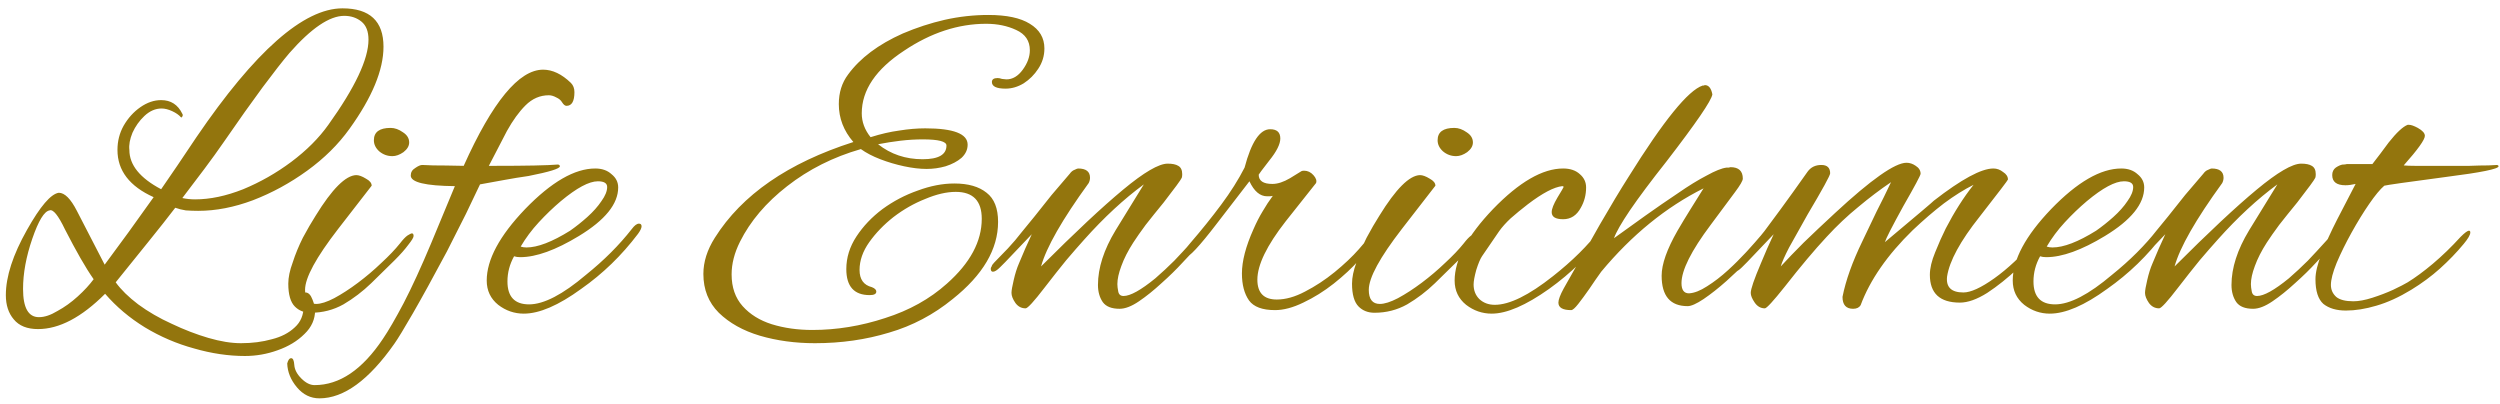 <svg width="272" height="44" viewBox="0 0 272 44" fill="none" xmlns="http://www.w3.org/2000/svg">
<path d="M26.652 38.732C24.86 38.732 23.02 38.46 21.132 37.916C19.244 37.404 17.452 36.636 15.756 35.612C14.092 34.588 12.652 33.372 11.436 31.964C8.876 34.524 6.444 35.804 4.14 35.804C2.956 35.804 2.076 35.452 1.5 34.748C0.924 34.076 0.636 33.196 0.636 32.108C0.636 30.092 1.404 27.724 2.94 25.004C4.38 22.444 5.532 21.1 6.396 20.972C7.036 20.972 7.692 21.628 8.364 22.94L11.388 28.796C13.084 26.524 14.86 24.076 16.716 21.452C14.092 20.268 12.78 18.556 12.78 16.316C12.78 15.356 13.004 14.476 13.452 13.676C13.932 12.844 14.54 12.172 15.276 11.66C16.012 11.148 16.764 10.892 17.532 10.892C18.588 10.892 19.356 11.388 19.836 12.38C19.9 12.476 19.9 12.572 19.836 12.668C19.804 12.764 19.756 12.796 19.692 12.764C19.468 12.508 19.148 12.284 18.732 12.092C18.316 11.9 17.932 11.804 17.58 11.804C16.908 11.804 16.284 12.076 15.708 12.62C15.164 13.132 14.732 13.74 14.412 14.444C14.124 15.148 14.012 15.772 14.076 16.316C14.076 17.948 15.228 19.372 17.532 20.588C18.076 19.788 18.668 18.924 19.308 17.996C19.948 17.036 20.636 16.012 21.372 14.924C27.74 5.58 33.036 0.908 37.26 0.908C40.236 0.908 41.724 2.3 41.724 5.084C41.724 7.612 40.492 10.588 38.028 14.012C36.812 15.708 35.276 17.228 33.42 18.572C31.564 19.916 29.596 20.988 27.516 21.788C25.468 22.556 23.484 22.94 21.564 22.94C21.116 22.94 20.668 22.924 20.22 22.892C19.804 22.828 19.42 22.732 19.068 22.604C18.236 23.692 17.276 24.908 16.188 26.252C15.1 27.596 13.9 29.084 12.588 30.716C13.164 31.516 13.98 32.316 15.036 33.116C16.124 33.916 17.34 34.62 18.684 35.228C20.028 35.868 21.356 36.38 22.668 36.764C23.98 37.148 25.164 37.34 26.22 37.34C27.436 37.34 28.556 37.196 29.58 36.908C30.604 36.652 31.436 36.22 32.076 35.612C32.716 35.036 33.036 34.268 33.036 33.308C33.036 33.18 33.036 33.052 33.036 32.924C33.036 32.796 33.02 32.668 32.988 32.54C32.988 32.476 32.972 32.428 32.94 32.396C32.94 32.364 32.94 32.332 32.94 32.3C32.94 31.98 33.036 31.82 33.228 31.82C33.548 31.82 33.804 32.076 33.996 32.588C34.188 33.068 34.284 33.452 34.284 33.74C34.284 34.732 33.9 35.596 33.132 36.332C32.364 37.1 31.388 37.692 30.204 38.108C29.052 38.524 27.868 38.732 26.652 38.732ZM21.228 21.692C22.86 21.692 24.604 21.324 26.46 20.588C28.316 19.82 30.06 18.828 31.692 17.612C33.356 16.364 34.7 15.02 35.724 13.58C38.636 9.516 40.092 6.428 40.092 4.316C40.092 3.42 39.836 2.764 39.324 2.348C38.812 1.932 38.188 1.724 37.452 1.724C35.852 1.724 33.868 3.068 31.5 5.756C30.764 6.62 29.788 7.868 28.572 9.5C27.388 11.1 25.98 13.084 24.348 15.452C23.708 16.38 23.004 17.356 22.236 18.38C21.468 19.404 20.668 20.46 19.836 21.548C20.284 21.644 20.748 21.692 21.228 21.692ZM4.236 34.508C4.844 34.508 5.516 34.284 6.252 33.836C7.02 33.42 7.756 32.892 8.46 32.252C9.164 31.612 9.74 30.988 10.188 30.38C9.74 29.74 9.26 28.972 8.748 28.076C8.236 27.18 7.676 26.14 7.068 24.956C6.332 23.42 5.772 22.732 5.388 22.892C4.812 22.988 4.188 24.012 3.516 25.964C2.844 27.916 2.508 29.74 2.508 31.436C2.508 33.484 3.084 34.508 4.236 34.508ZM42.694 16.988C42.15 16.988 41.67 16.812 41.254 16.46C40.87 16.108 40.678 15.708 40.678 15.26C40.678 14.364 41.286 13.916 42.502 13.916C42.95 13.916 43.398 14.076 43.846 14.396C44.294 14.684 44.518 15.052 44.518 15.5C44.518 15.884 44.31 16.236 43.894 16.556C43.478 16.844 43.078 16.988 42.694 16.988ZM33.814 34.028C33.11 34.028 32.534 33.804 32.086 33.356C31.606 32.876 31.366 32.044 31.366 30.86C31.366 30.188 31.526 29.42 31.846 28.556C32.134 27.66 32.502 26.764 32.95 25.868C33.43 24.972 33.894 24.172 34.342 23.468C36.134 20.556 37.606 19.084 38.758 19.052C39.046 19.052 39.398 19.18 39.814 19.436C40.23 19.66 40.438 19.916 40.438 20.204C40.438 20.204 39.222 21.772 36.79 24.908C34.39 28.012 33.19 30.22 33.19 31.532C33.19 32.556 33.59 33.068 34.39 33.068C34.902 33.068 35.558 32.86 36.358 32.444C37.19 31.996 38.054 31.436 38.95 30.764C39.846 30.092 40.694 29.372 41.494 28.604C42.326 27.836 42.998 27.132 43.51 26.492C43.83 26.076 44.102 25.788 44.326 25.628C44.582 25.468 44.742 25.388 44.806 25.388C44.934 25.388 44.998 25.484 44.998 25.676C44.998 25.836 44.806 26.156 44.422 26.636C44.07 27.116 43.574 27.676 42.934 28.316C42.166 29.084 41.318 29.916 40.39 30.812C39.462 31.708 38.454 32.476 37.366 33.116C36.278 33.724 35.094 34.028 33.814 34.028ZM34.754 43.34C33.794 43.34 32.978 42.94 32.306 42.14C31.634 41.34 31.282 40.476 31.25 39.548C31.346 39.164 31.49 38.972 31.682 38.972C31.874 38.972 31.986 39.212 32.018 39.692C32.05 40.204 32.306 40.7 32.786 41.18C33.266 41.66 33.746 41.9 34.226 41.9C36.946 41.9 39.426 40.22 41.666 36.86C42.274 35.964 43.026 34.668 43.922 32.972C44.818 31.244 45.81 29.084 46.898 26.492L49.49 20.252C46.29 20.22 44.69 19.836 44.69 19.1C44.69 18.748 44.85 18.476 45.17 18.284C45.49 18.06 45.746 17.948 45.938 17.948C45.97 17.948 46.37 17.964 47.138 17.996C47.906 17.996 49.01 18.012 50.45 18.044C53.586 11.068 56.466 7.58 59.09 7.58C60.114 7.58 61.122 8.06 62.114 9.02C62.37 9.276 62.498 9.612 62.498 10.028C62.498 11.02 62.21 11.516 61.634 11.516C61.474 11.516 61.314 11.388 61.154 11.132C61.026 10.908 60.818 10.732 60.53 10.604C60.242 10.444 59.97 10.364 59.714 10.364C58.754 10.364 57.906 10.732 57.17 11.468C56.466 12.172 55.794 13.1 55.154 14.252C54.546 15.404 53.89 16.668 53.186 18.044H53.762C57.25 18.044 59.57 17.996 60.722 17.9C60.85 17.932 60.914 17.996 60.914 18.092C60.914 18.348 59.778 18.7 57.506 19.148C56.61 19.276 55.73 19.42 54.866 19.58C54.002 19.74 53.122 19.9 52.226 20.06C51.81 20.956 51.298 22.028 50.69 23.276C50.082 24.492 49.394 25.852 48.626 27.356C47.122 30.172 45.89 32.412 44.93 34.076C43.97 35.74 43.298 36.844 42.914 37.388C40.13 41.356 37.41 43.34 34.754 43.34ZM56.987 34.124C55.963 34.124 55.035 33.804 54.203 33.164C53.371 32.492 52.955 31.612 52.955 30.524C52.955 28.252 54.347 25.66 57.131 22.748C59.979 19.804 62.523 18.332 64.763 18.332C65.499 18.332 66.091 18.54 66.539 18.956C67.019 19.34 67.259 19.82 67.259 20.396C67.259 22.188 65.835 23.948 62.987 25.676C60.459 27.212 58.331 27.98 56.603 27.98C56.347 27.98 56.123 27.948 55.931 27.884C55.451 28.748 55.211 29.66 55.211 30.62C55.211 32.284 55.995 33.116 57.563 33.116C59.163 33.116 61.227 32.044 63.755 29.9C65.707 28.332 67.371 26.668 68.747 24.908C69.035 24.524 69.291 24.332 69.515 24.332C69.707 24.332 69.803 24.428 69.803 24.62C69.803 24.812 69.675 25.084 69.419 25.436C68.523 26.62 67.563 27.708 66.539 28.7C65.515 29.692 64.411 30.604 63.227 31.436C60.763 33.228 58.683 34.124 56.987 34.124ZM57.275 26.924C58.491 26.924 60.075 26.316 62.027 25.1C62.667 24.652 63.291 24.156 63.899 23.612C64.539 23.036 65.051 22.46 65.435 21.884C65.851 21.308 66.059 20.796 66.059 20.348C66.059 19.932 65.723 19.724 65.051 19.724C64.091 19.724 62.747 20.444 61.019 21.884C60.187 22.588 59.387 23.356 58.619 24.188C57.851 25.02 57.195 25.9 56.651 26.828C56.843 26.892 57.051 26.924 57.275 26.924ZM88.671 37.34C86.527 37.34 84.527 37.068 82.671 36.524C80.847 35.98 79.359 35.148 78.207 34.028C77.087 32.908 76.527 31.5 76.527 29.804C76.527 28.492 76.943 27.18 77.775 25.868C80.719 21.196 85.743 17.724 92.847 15.452C91.791 14.236 91.263 12.86 91.263 11.324C91.263 10.076 91.599 9.004 92.271 8.108C93.583 6.316 95.567 4.828 98.223 3.644C99.727 3.004 101.247 2.508 102.783 2.156C104.351 1.804 105.935 1.628 107.535 1.628C109.519 1.628 111.023 1.948 112.047 2.588C113.103 3.228 113.631 4.124 113.631 5.276C113.631 6.076 113.407 6.812 112.959 7.484C112.543 8.124 112.015 8.652 111.375 9.068C110.735 9.452 110.079 9.644 109.407 9.644C108.415 9.644 107.919 9.404 107.919 8.924C107.919 8.636 108.127 8.492 108.543 8.492C108.671 8.492 108.831 8.524 109.023 8.588C109.247 8.62 109.407 8.636 109.503 8.636C110.175 8.636 110.767 8.284 111.279 7.58C111.791 6.876 112.047 6.172 112.047 5.468C112.047 4.444 111.551 3.708 110.559 3.26C109.599 2.812 108.511 2.588 107.295 2.588C104.255 2.588 101.279 3.564 98.367 5.516C95.295 7.532 93.759 9.804 93.759 12.332C93.759 13.26 94.079 14.124 94.719 14.924C95.839 14.572 96.879 14.332 97.839 14.204C98.831 14.044 99.775 13.964 100.671 13.964C103.743 13.964 105.279 14.556 105.279 15.74C105.279 16.284 105.055 16.764 104.607 17.18C104.159 17.564 103.583 17.868 102.879 18.092C102.207 18.284 101.519 18.38 100.815 18.38C100.079 18.38 99.263 18.284 98.367 18.092C97.471 17.9 96.607 17.644 95.775 17.324C94.943 17.004 94.239 16.636 93.663 16.22C90.655 17.084 87.983 18.428 85.647 20.252C83.343 22.044 81.631 24.06 80.511 26.3C79.903 27.516 79.599 28.7 79.599 29.852C79.599 31.26 79.999 32.412 80.799 33.308C81.599 34.204 82.655 34.86 83.967 35.276C85.311 35.692 86.783 35.9 88.383 35.9C91.039 35.9 93.679 35.468 96.303 34.604C98.927 33.772 101.167 32.524 103.023 30.86C105.551 28.62 106.815 26.268 106.815 23.804C106.815 21.852 105.871 20.876 103.983 20.876C102.991 20.876 101.887 21.132 100.671 21.644C99.455 22.124 98.303 22.78 97.215 23.612C96.159 24.444 95.279 25.356 94.575 26.348C93.871 27.34 93.519 28.348 93.519 29.372C93.519 30.396 93.967 31.02 94.863 31.244C95.183 31.372 95.343 31.532 95.343 31.724C95.343 31.98 95.103 32.108 94.623 32.108C92.927 32.108 92.079 31.164 92.079 29.276C92.079 28.028 92.447 26.844 93.183 25.724C93.919 24.604 94.863 23.612 96.015 22.748C97.199 21.884 98.479 21.212 99.855 20.732C101.231 20.22 102.559 19.964 103.839 19.964C105.343 19.964 106.511 20.3 107.343 20.972C108.175 21.612 108.591 22.668 108.591 24.14C108.591 27.116 106.943 29.916 103.647 32.54C101.567 34.236 99.263 35.452 96.735 36.188C94.207 36.956 91.519 37.34 88.671 37.34ZM100.383 17.324C102.111 17.324 102.975 16.828 102.975 15.836C102.975 15.388 102.111 15.164 100.383 15.164C99.615 15.164 98.815 15.212 97.983 15.308C97.183 15.404 96.367 15.532 95.535 15.692C96.911 16.78 98.527 17.324 100.383 17.324ZM121.81 33.596C120.946 33.596 120.338 33.356 119.986 32.876C119.634 32.364 119.458 31.74 119.458 31.004C119.458 29.148 120.098 27.164 121.378 25.052L124.45 20.06C122.274 21.66 120.114 23.66 117.97 26.06C117.394 26.7 116.738 27.452 116.002 28.316C115.298 29.18 114.514 30.172 113.65 31.292C112.498 32.796 111.81 33.548 111.586 33.548C111.138 33.548 110.77 33.356 110.482 32.972C110.194 32.556 110.05 32.188 110.05 31.868C110.05 31.612 110.13 31.148 110.29 30.476C110.45 29.772 110.642 29.164 110.866 28.652C111.09 28.108 111.314 27.58 111.538 27.068C111.794 26.524 112.034 25.996 112.258 25.484L109.378 28.508C109.314 28.572 109.122 28.764 108.802 29.084C108.482 29.404 108.226 29.564 108.034 29.564C107.874 29.564 107.794 29.452 107.794 29.228C107.794 29.164 107.826 29.084 107.89 28.988C107.922 28.86 108.018 28.716 108.178 28.556C108.658 28.076 109.154 27.564 109.666 27.02C110.178 26.476 110.706 25.852 111.25 25.148C111.538 24.796 111.97 24.268 112.546 23.564C113.122 22.828 113.746 22.044 114.418 21.212C115.122 20.38 115.778 19.612 116.386 18.908C116.546 18.684 116.722 18.54 116.914 18.476C117.106 18.38 117.234 18.332 117.298 18.332C118.162 18.332 118.594 18.668 118.594 19.34C118.594 19.532 118.546 19.724 118.45 19.916C115.57 23.884 113.842 26.908 113.266 28.988C116.978 25.276 119.954 22.492 122.194 20.636C124.466 18.748 126.082 17.804 127.042 17.804C127.554 17.804 127.938 17.884 128.194 18.044C128.482 18.204 128.626 18.508 128.626 18.956C128.626 19.116 128.61 19.244 128.578 19.34C128.482 19.564 127.826 20.46 126.61 22.028C125.874 22.924 125.218 23.74 124.642 24.476C124.098 25.212 123.65 25.852 123.298 26.396C122.722 27.292 122.29 28.14 122.002 28.94C121.714 29.708 121.57 30.364 121.57 30.908C121.57 31.132 121.602 31.404 121.666 31.724C121.73 32.044 121.922 32.204 122.242 32.204C122.978 32.204 124.13 31.564 125.698 30.284C126.434 29.644 127.122 29.004 127.762 28.364C128.402 27.692 129.01 27.036 129.586 26.396C129.714 26.268 129.922 26.028 130.21 25.676C130.498 25.292 130.674 25.1 130.738 25.1C130.866 25.1 130.93 25.228 130.93 25.484C130.93 25.612 130.85 25.836 130.69 26.156C130.562 26.444 130.418 26.668 130.258 26.828C129.906 27.244 129.378 27.82 128.674 28.556C128.002 29.292 127.234 30.044 126.37 30.812C125.538 31.58 124.722 32.236 123.922 32.78C123.122 33.324 122.418 33.596 121.81 33.596ZM138.722 33.74C137.346 33.74 136.402 33.388 135.89 32.684C135.378 31.948 135.122 30.972 135.122 29.756C135.122 28.412 135.538 26.812 136.37 24.956C136.69 24.22 137.026 23.564 137.378 22.988C137.73 22.38 138.098 21.82 138.482 21.308C138.354 21.34 138.242 21.356 138.146 21.356C138.05 21.356 137.954 21.356 137.858 21.356C137.09 21.356 136.45 20.812 135.938 19.724L132.386 24.332C130.498 26.796 129.346 28.028 128.93 28.028C128.77 28.028 128.69 27.964 128.69 27.836C128.69 27.676 128.77 27.468 128.93 27.212C129.026 27.02 129.218 26.764 129.506 26.444C130.722 25.036 131.842 23.644 132.866 22.268C133.89 20.892 134.738 19.548 135.41 18.236C136.146 15.452 137.074 14.06 138.194 14.06C138.93 14.06 139.298 14.396 139.298 15.068C139.298 15.676 138.898 16.476 138.098 17.468C137.33 18.46 136.946 18.972 136.946 19.004C136.946 19.676 137.442 20.012 138.434 20.012C139.01 20.012 139.65 19.804 140.354 19.388L141.602 18.62C141.666 18.588 141.762 18.572 141.89 18.572C142.274 18.572 142.61 18.732 142.898 19.052C143.186 19.372 143.282 19.66 143.186 19.916L139.874 24.092C137.826 26.716 136.802 28.828 136.802 30.428C136.802 31.868 137.506 32.588 138.914 32.588C139.874 32.588 140.898 32.3 141.986 31.724C143.106 31.148 144.178 30.444 145.202 29.612C146.258 28.748 147.138 27.916 147.842 27.116L148.994 25.772C149.058 25.708 149.138 25.628 149.234 25.532C149.33 25.436 149.41 25.388 149.474 25.388C149.698 25.388 149.81 25.5 149.81 25.724C149.81 25.788 149.778 25.9 149.714 26.06C149.65 26.22 149.538 26.396 149.378 26.588L147.842 28.316C147.106 29.148 146.194 29.996 145.106 30.86C144.05 31.692 142.946 32.38 141.794 32.924C140.674 33.468 139.65 33.74 138.722 33.74ZM158.428 16.988C157.884 16.988 157.404 16.812 156.988 16.46C156.604 16.108 156.412 15.708 156.412 15.26C156.412 14.364 157.02 13.916 158.236 13.916C158.684 13.916 159.132 14.076 159.58 14.396C160.028 14.684 160.252 15.052 160.252 15.5C160.252 15.884 160.044 16.236 159.628 16.556C159.212 16.844 158.812 16.988 158.428 16.988ZM149.548 34.028C148.844 34.028 148.268 33.804 147.82 33.356C147.34 32.876 147.1 32.044 147.1 30.86C147.1 30.188 147.26 29.42 147.58 28.556C147.868 27.66 148.236 26.764 148.684 25.868C149.164 24.972 149.628 24.172 150.076 23.468C151.868 20.556 153.34 19.084 154.492 19.052C154.78 19.052 155.132 19.18 155.548 19.436C155.964 19.66 156.172 19.916 156.172 20.204C156.172 20.204 154.956 21.772 152.524 24.908C150.124 28.012 148.924 30.22 148.924 31.532C148.924 32.556 149.324 33.068 150.124 33.068C150.636 33.068 151.292 32.86 152.092 32.444C152.924 31.996 153.788 31.436 154.684 30.764C155.58 30.092 156.428 29.372 157.228 28.604C158.06 27.836 158.732 27.132 159.244 26.492C159.564 26.076 159.836 25.788 160.06 25.628C160.316 25.468 160.476 25.388 160.54 25.388C160.668 25.388 160.732 25.484 160.732 25.676C160.732 25.836 160.54 26.156 160.156 26.636C159.804 27.116 159.308 27.676 158.668 28.316C157.9 29.084 157.052 29.916 156.124 30.812C155.196 31.708 154.188 32.476 153.1 33.116C152.012 33.724 150.828 34.028 149.548 34.028ZM162.296 34.124C161.272 34.124 160.344 33.804 159.512 33.164C158.68 32.492 158.264 31.612 158.264 30.524C158.264 28.252 159.656 25.66 162.44 22.748C165.288 19.804 167.832 18.332 170.072 18.332C170.84 18.332 171.448 18.54 171.896 18.956C172.344 19.34 172.568 19.82 172.568 20.396C172.568 21.196 172.376 21.932 171.992 22.604C171.544 23.436 170.904 23.852 170.072 23.852C169.24 23.852 168.824 23.596 168.824 23.084C168.824 22.732 169.032 22.204 169.448 21.5C169.896 20.764 170.12 20.38 170.12 20.348C170.12 20.284 170.072 20.252 169.976 20.252C169.08 20.348 167.832 21.004 166.232 22.22C165.528 22.764 164.904 23.276 164.36 23.756C163.848 24.236 163.432 24.7 163.112 25.148L161.24 27.884C161.048 28.172 160.84 28.668 160.616 29.372C160.424 30.076 160.328 30.604 160.328 30.956C160.328 31.596 160.536 32.124 160.952 32.54C161.4 32.956 161.96 33.164 162.632 33.164C164.232 33.164 166.344 32.124 168.968 30.044C171.08 28.38 172.776 26.7 174.056 25.004C174.216 24.812 174.408 24.716 174.632 24.716C174.856 24.716 174.968 24.78 174.968 24.908C174.968 25.004 174.888 25.164 174.728 25.388C172.968 27.724 170.904 29.74 168.536 31.436C166.008 33.228 163.928 34.124 162.296 34.124ZM170.946 33.74C170.018 33.74 169.554 33.468 169.554 32.924C169.554 32.604 169.746 32.092 170.13 31.388C171.602 28.764 172.914 26.444 174.066 24.428C175.25 22.38 176.29 20.652 177.186 19.244C180.994 13.132 183.682 9.82 185.25 9.308C185.314 9.308 185.362 9.308 185.394 9.308C185.426 9.276 185.458 9.26 185.49 9.26C185.906 9.26 186.178 9.596 186.306 10.268C186.21 10.94 184.546 13.372 181.314 17.564C179.618 19.708 178.29 21.484 177.33 22.892C176.402 24.268 175.826 25.276 175.602 25.916C176.658 25.148 177.794 24.332 179.01 23.468C180.226 22.604 181.41 21.788 182.562 21.02C183.714 20.22 184.754 19.58 185.682 19.1C186.61 18.588 187.33 18.3 187.842 18.236C187.906 18.236 187.986 18.236 188.082 18.236C188.178 18.204 188.242 18.188 188.274 18.188C189.17 18.188 189.618 18.604 189.618 19.436C189.618 19.66 189.33 20.156 188.754 20.924C188.178 21.692 187.298 22.876 186.114 24.476C184.002 27.292 182.946 29.404 182.946 30.812C182.946 31.548 183.218 31.916 183.762 31.916C184.338 31.884 184.994 31.628 185.73 31.148C186.498 30.668 187.266 30.076 188.034 29.372C188.802 28.668 189.49 27.98 190.098 27.308C190.738 26.604 191.218 26.06 191.538 25.676C191.826 25.388 192.05 25.244 192.21 25.244C192.338 25.244 192.402 25.308 192.402 25.436C192.402 25.692 192.274 25.996 192.018 26.348C191.634 26.828 191.058 27.452 190.29 28.22C189.554 28.988 188.738 29.772 187.842 30.572C186.978 31.34 186.146 31.996 185.346 32.54C184.578 33.052 184.002 33.308 183.618 33.308C181.73 33.308 180.786 32.204 180.786 29.996C180.786 28.748 181.362 27.116 182.514 25.1C182.962 24.332 183.426 23.564 183.906 22.796C184.386 22.028 184.866 21.26 185.346 20.492C181.25 22.54 177.538 25.564 174.21 29.564C173.794 30.14 173.362 30.764 172.914 31.436C172.466 32.076 172.066 32.62 171.714 33.068C171.362 33.516 171.106 33.74 170.946 33.74ZM201.617 33.596C200.849 33.596 200.465 33.164 200.465 32.3C200.817 30.508 201.537 28.492 202.625 26.252C203.137 25.164 203.649 24.092 204.161 23.036C204.705 21.98 205.233 20.908 205.745 19.82C204.561 20.62 203.377 21.516 202.193 22.508C201.009 23.468 199.857 24.556 198.737 25.772C197.425 27.18 195.905 28.988 194.177 31.196C192.929 32.764 192.209 33.548 192.017 33.548C191.569 33.548 191.201 33.34 190.913 32.924C190.625 32.508 190.481 32.156 190.481 31.868C190.481 31.452 190.849 30.38 191.585 28.652C191.809 28.108 192.033 27.58 192.257 27.068C192.513 26.524 192.753 25.996 192.977 25.484L190.097 28.508C190.033 28.572 189.841 28.764 189.521 29.084C189.201 29.404 188.945 29.564 188.753 29.564C188.593 29.564 188.513 29.452 188.513 29.228C188.513 29.164 188.545 29.084 188.609 28.988C188.641 28.86 188.737 28.716 188.897 28.556C189.377 28.076 189.873 27.564 190.385 27.02C190.897 26.476 191.425 25.852 191.969 25.148C192.385 24.604 192.977 23.804 193.745 22.748C194.545 21.66 195.521 20.3 196.673 18.668C197.025 18.188 197.521 17.948 198.161 17.948C198.801 17.948 199.121 18.252 199.121 18.86C199.121 19.084 198.305 20.572 196.673 23.324C195.841 24.796 195.169 25.996 194.657 26.924C194.177 27.852 193.873 28.54 193.745 28.988C194.449 28.22 195.281 27.356 196.241 26.396C197.233 25.436 198.369 24.364 199.649 23.18C203.585 19.532 206.177 17.708 207.425 17.708C207.777 17.708 208.113 17.82 208.433 18.044C208.785 18.268 208.961 18.556 208.961 18.908C208.961 19.068 208.337 20.236 207.089 22.412C205.873 24.62 205.201 25.932 205.073 26.348C208.625 23.372 210.401 21.868 210.401 21.836C213.409 19.5 215.569 18.332 216.881 18.332C217.265 18.332 217.617 18.46 217.937 18.716C218.289 18.94 218.465 19.212 218.465 19.532C218.465 19.596 217.441 20.94 215.393 23.564C213.281 26.22 212.097 28.396 211.841 30.092C211.713 31.244 212.305 31.82 213.617 31.82C214.417 31.82 215.537 31.308 216.977 30.284C218.417 29.26 219.921 27.852 221.489 26.06C221.681 25.836 221.889 25.628 222.113 25.436C222.337 25.212 222.529 25.1 222.689 25.1C222.881 25.1 222.977 25.18 222.977 25.34C222.977 25.564 222.833 25.82 222.545 26.108C221.713 27.1 220.721 28.124 219.569 29.18C218.449 30.236 217.329 31.132 216.209 31.868C215.089 32.572 214.097 32.924 213.233 32.924C211.057 32.924 209.969 31.916 209.969 29.9C209.969 29.196 210.161 28.38 210.545 27.452C210.929 26.492 211.313 25.628 211.697 24.86C212.625 23.068 213.633 21.484 214.721 20.108C213.697 20.62 212.625 21.292 211.505 22.124C210.417 22.956 209.281 23.932 208.097 25.052C205.345 27.74 203.457 30.46 202.433 33.212C202.273 33.468 202.001 33.596 201.617 33.596ZM223.018 34.124C221.994 34.124 221.066 33.804 220.234 33.164C219.402 32.492 218.986 31.612 218.986 30.524C218.986 28.252 220.378 25.66 223.162 22.748C226.01 19.804 228.554 18.332 230.794 18.332C231.53 18.332 232.122 18.54 232.57 18.956C233.05 19.34 233.29 19.82 233.29 20.396C233.29 22.188 231.866 23.948 229.018 25.676C226.49 27.212 224.362 27.98 222.634 27.98C222.378 27.98 222.154 27.948 221.962 27.884C221.482 28.748 221.242 29.66 221.242 30.62C221.242 32.284 222.026 33.116 223.594 33.116C225.194 33.116 227.258 32.044 229.786 29.9C231.738 28.332 233.402 26.668 234.778 24.908C235.066 24.524 235.322 24.332 235.546 24.332C235.738 24.332 235.834 24.428 235.834 24.62C235.834 24.812 235.706 25.084 235.45 25.436C234.554 26.62 233.594 27.708 232.57 28.7C231.546 29.692 230.442 30.604 229.258 31.436C226.794 33.228 224.714 34.124 223.018 34.124ZM223.306 26.924C224.522 26.924 226.106 26.316 228.058 25.1C228.698 24.652 229.322 24.156 229.93 23.612C230.57 23.036 231.082 22.46 231.466 21.884C231.882 21.308 232.09 20.796 232.09 20.348C232.09 19.932 231.754 19.724 231.082 19.724C230.122 19.724 228.778 20.444 227.05 21.884C226.218 22.588 225.418 23.356 224.65 24.188C223.882 25.02 223.226 25.9 222.682 26.828C222.874 26.892 223.082 26.924 223.306 26.924ZM245.138 33.596C244.274 33.596 243.666 33.356 243.314 32.876C242.962 32.364 242.786 31.74 242.786 31.004C242.786 29.148 243.426 27.164 244.706 25.052L247.778 20.06C245.602 21.66 243.442 23.66 241.298 26.06C240.722 26.7 240.066 27.452 239.33 28.316C238.626 29.18 237.842 30.172 236.978 31.292C235.826 32.796 235.138 33.548 234.914 33.548C234.466 33.548 234.098 33.356 233.81 32.972C233.522 32.556 233.378 32.188 233.378 31.868C233.378 31.612 233.458 31.148 233.618 30.476C233.778 29.772 233.97 29.164 234.194 28.652C234.418 28.108 234.642 27.58 234.866 27.068C235.122 26.524 235.362 25.996 235.586 25.484L232.706 28.508C232.642 28.572 232.45 28.764 232.13 29.084C231.81 29.404 231.554 29.564 231.362 29.564C231.202 29.564 231.122 29.452 231.122 29.228C231.122 29.164 231.154 29.084 231.218 28.988C231.25 28.86 231.346 28.716 231.506 28.556C231.986 28.076 232.482 27.564 232.994 27.02C233.506 26.476 234.034 25.852 234.578 25.148C234.866 24.796 235.298 24.268 235.874 23.564C236.45 22.828 237.074 22.044 237.746 21.212C238.45 20.38 239.106 19.612 239.714 18.908C239.874 18.684 240.05 18.54 240.242 18.476C240.434 18.38 240.562 18.332 240.626 18.332C241.49 18.332 241.922 18.668 241.922 19.34C241.922 19.532 241.874 19.724 241.778 19.916C238.898 23.884 237.17 26.908 236.594 28.988C240.306 25.276 243.282 22.492 245.522 20.636C247.794 18.748 249.41 17.804 250.37 17.804C250.882 17.804 251.266 17.884 251.522 18.044C251.81 18.204 251.954 18.508 251.954 18.956C251.954 19.116 251.938 19.244 251.906 19.34C251.81 19.564 251.154 20.46 249.938 22.028C249.202 22.924 248.546 23.74 247.97 24.476C247.426 25.212 246.978 25.852 246.626 26.396C246.05 27.292 245.618 28.14 245.33 28.94C245.042 29.708 244.898 30.364 244.898 30.908C244.898 31.132 244.93 31.404 244.994 31.724C245.058 32.044 245.25 32.204 245.57 32.204C246.306 32.204 247.458 31.564 249.026 30.284C249.762 29.644 250.45 29.004 251.09 28.364C251.73 27.692 252.338 27.036 252.914 26.396C253.042 26.268 253.25 26.028 253.538 25.676C253.826 25.292 254.002 25.1 254.066 25.1C254.194 25.1 254.258 25.228 254.258 25.484C254.258 25.612 254.178 25.836 254.018 26.156C253.89 26.444 253.746 26.668 253.586 26.828C253.234 27.244 252.706 27.82 252.002 28.556C251.33 29.292 250.562 30.044 249.698 30.812C248.866 31.58 248.05 32.236 247.25 32.78C246.45 33.324 245.746 33.596 245.138 33.596ZM255.234 33.788C254.21 33.788 253.394 33.548 252.786 33.068C252.21 32.556 251.922 31.66 251.922 30.38C251.922 29.644 252.146 28.716 252.594 27.596C253.042 26.444 253.602 25.212 254.274 23.9C254.946 22.588 255.618 21.292 256.29 20.012C255.874 20.108 255.506 20.156 255.186 20.156C254.226 20.156 253.746 19.788 253.746 19.052C253.746 18.7 253.874 18.428 254.13 18.236C254.418 18.044 254.674 17.932 254.898 17.9C254.898 17.9 254.93 17.9 254.994 17.9C255.09 17.9 255.202 17.884 255.33 17.852H258.114C258.69 17.116 259.282 16.332 259.89 15.5C260.754 14.412 261.442 13.772 261.954 13.58H262.098C262.322 13.58 262.642 13.692 263.058 13.916C263.57 14.204 263.826 14.492 263.826 14.78C263.826 15.196 263.058 16.268 261.522 17.996C261.81 18.028 262.226 18.044 262.77 18.044C263.314 18.044 263.986 18.044 264.786 18.044C265.17 18.044 265.714 18.044 266.418 18.044C267.154 18.044 267.906 18.044 268.674 18.044C269.474 18.012 270.162 17.996 270.738 17.996C271.314 17.964 271.634 17.948 271.698 17.948C271.794 17.98 271.842 18.028 271.842 18.092C271.842 18.38 269.954 18.764 266.178 19.244C264.034 19.532 262.386 19.756 261.234 19.916C260.114 20.076 259.506 20.172 259.41 20.204C258.962 20.588 258.418 21.244 257.778 22.172C257.138 23.1 256.498 24.14 255.858 25.292C255.218 26.444 254.674 27.548 254.226 28.604C253.81 29.628 253.602 30.428 253.602 31.004C253.602 31.516 253.794 31.948 254.178 32.3C254.562 32.62 255.186 32.78 256.05 32.78C256.626 32.78 257.314 32.652 258.114 32.396C258.914 32.14 259.666 31.852 260.37 31.532C261.106 31.18 261.634 30.908 261.954 30.716C262.786 30.204 263.698 29.532 264.69 28.7C265.714 27.836 266.722 26.86 267.714 25.772C268.162 25.324 268.466 25.1 268.626 25.1C268.722 25.1 268.77 25.164 268.77 25.292C268.77 25.548 268.53 25.964 268.05 26.54C267.282 27.468 266.418 28.364 265.458 29.228C264.53 30.06 263.49 30.828 262.338 31.532C261.026 32.332 259.762 32.908 258.546 33.26C257.362 33.612 256.258 33.788 255.234 33.788Z" fill="#93750D"/>
</svg>
